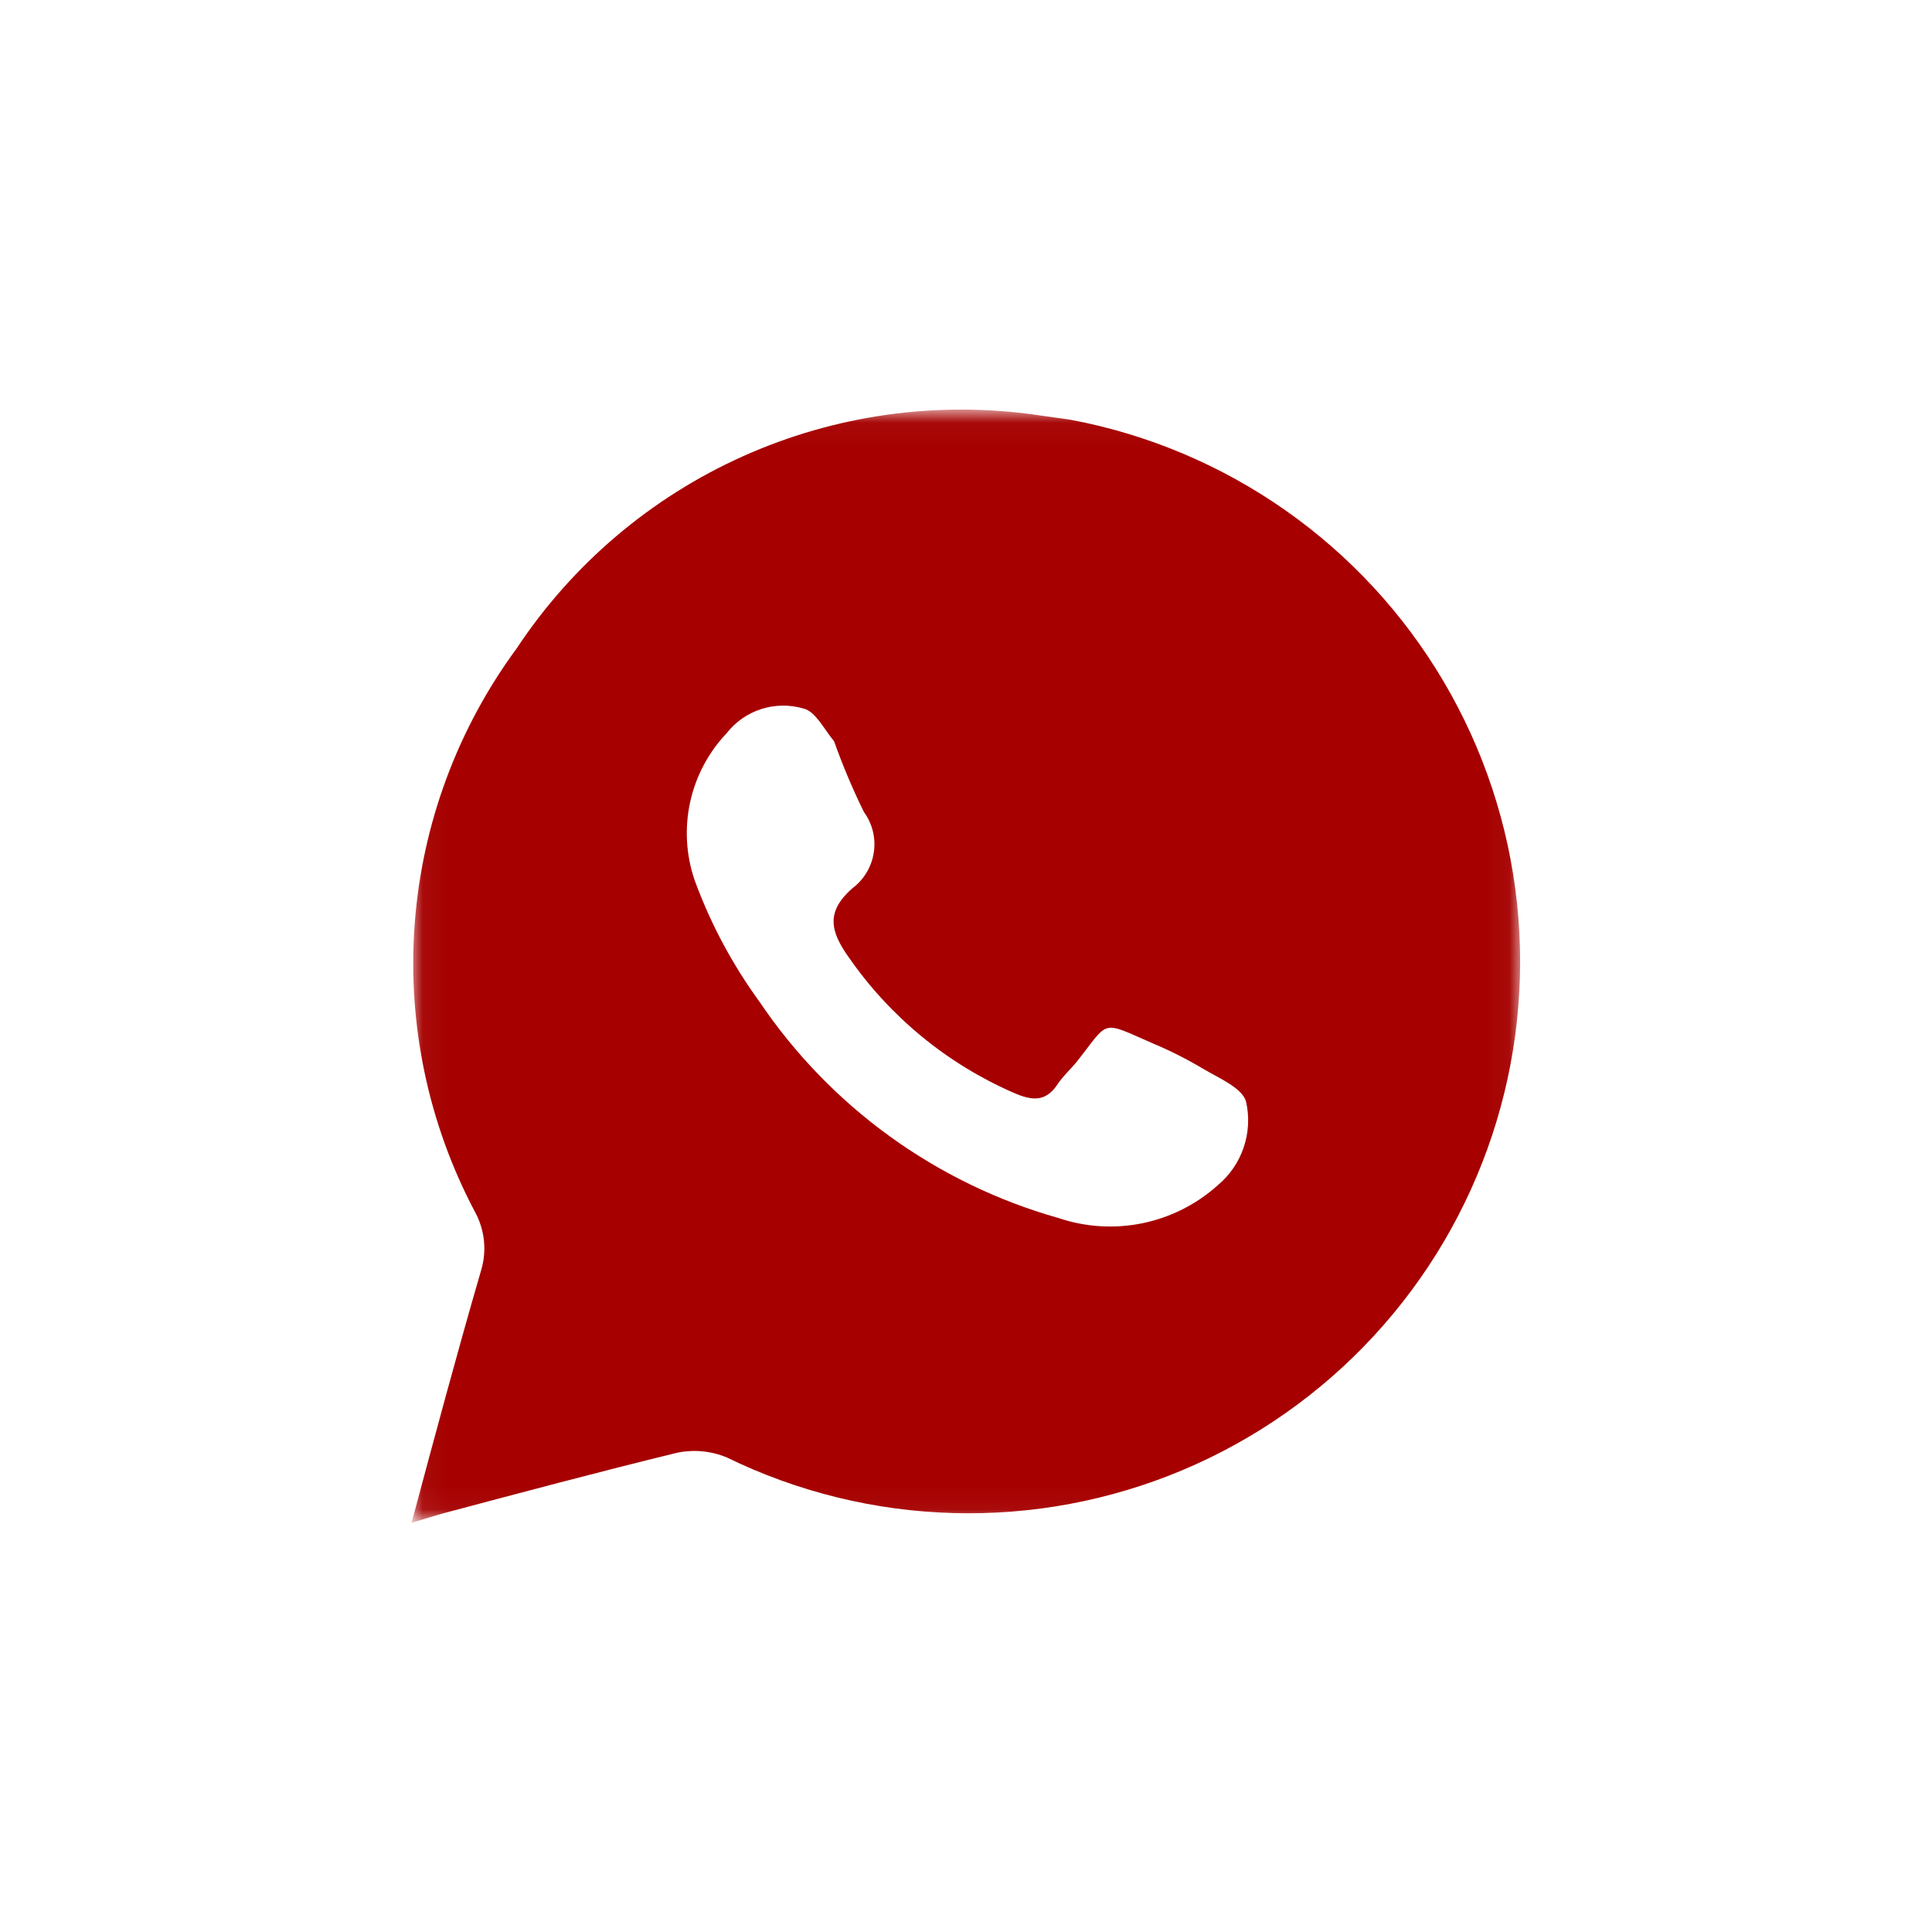 <?xml version="1.0" encoding="UTF-8"?> <svg xmlns="http://www.w3.org/2000/svg" width="80" height="80" viewBox="0 0 80 80" fill="none"><rect width="80" height="80" fill="white"></rect><mask id="mask0_53_122" style="mask-type:luminance" maskUnits="userSpaceOnUse" x="17" y="17" width="46" height="46"><path d="M17.042 17.041H62.958V62.958H17.042V17.041Z" fill="white"></path></mask><g mask="url(#mask0_53_122)"><path d="M44.326 17.38L42.948 17.186C38.809 16.589 34.584 17.18 30.767 18.892C26.951 20.603 23.699 23.364 21.392 26.853C18.937 30.188 17.473 34.148 17.17 38.278C16.866 42.408 17.735 46.54 19.676 50.198C19.875 50.565 19.998 50.967 20.04 51.382C20.081 51.797 20.04 52.216 19.918 52.615C18.927 56.022 18.008 59.454 17.042 63.055L18.25 62.692C21.513 61.822 24.775 60.952 28.038 60.155C28.726 60.012 29.442 60.079 30.092 60.348C33.019 61.777 36.218 62.563 39.473 62.653C42.729 62.744 45.967 62.137 48.969 60.873C51.971 59.609 54.667 57.718 56.878 55.327C59.089 52.935 60.763 50.098 61.787 47.006C62.811 43.914 63.162 40.639 62.817 37.4C62.471 34.162 61.437 31.035 59.783 28.229C58.129 25.423 55.894 23.003 53.228 21.132C50.562 19.261 47.527 17.981 44.326 17.38ZM50.416 49.086C49.538 49.873 48.467 50.412 47.312 50.65C46.157 50.888 44.96 50.815 43.843 50.44C38.779 49.012 34.387 45.835 31.445 41.474C30.322 39.931 29.419 38.239 28.763 36.447C28.407 35.408 28.343 34.29 28.577 33.217C28.811 32.143 29.335 31.154 30.092 30.357C30.46 29.887 30.961 29.539 31.53 29.358C32.099 29.177 32.71 29.172 33.282 29.342C33.765 29.463 34.103 30.164 34.538 30.696C34.893 31.695 35.304 32.669 35.771 33.62C36.125 34.104 36.273 34.709 36.182 35.302C36.091 35.895 35.77 36.429 35.288 36.786C34.2 37.752 34.369 38.55 35.143 39.637C36.851 42.101 39.211 44.042 41.958 45.244C42.731 45.582 43.311 45.655 43.818 44.857C44.036 44.543 44.326 44.277 44.568 43.987C45.969 42.223 45.534 42.247 47.758 43.214C48.467 43.512 49.151 43.858 49.812 44.253C50.464 44.64 51.455 45.051 51.6 45.631C51.74 46.26 51.703 46.915 51.494 47.525C51.285 48.135 50.912 48.675 50.416 49.086Z" fill="#A60000"></path></g></svg> 